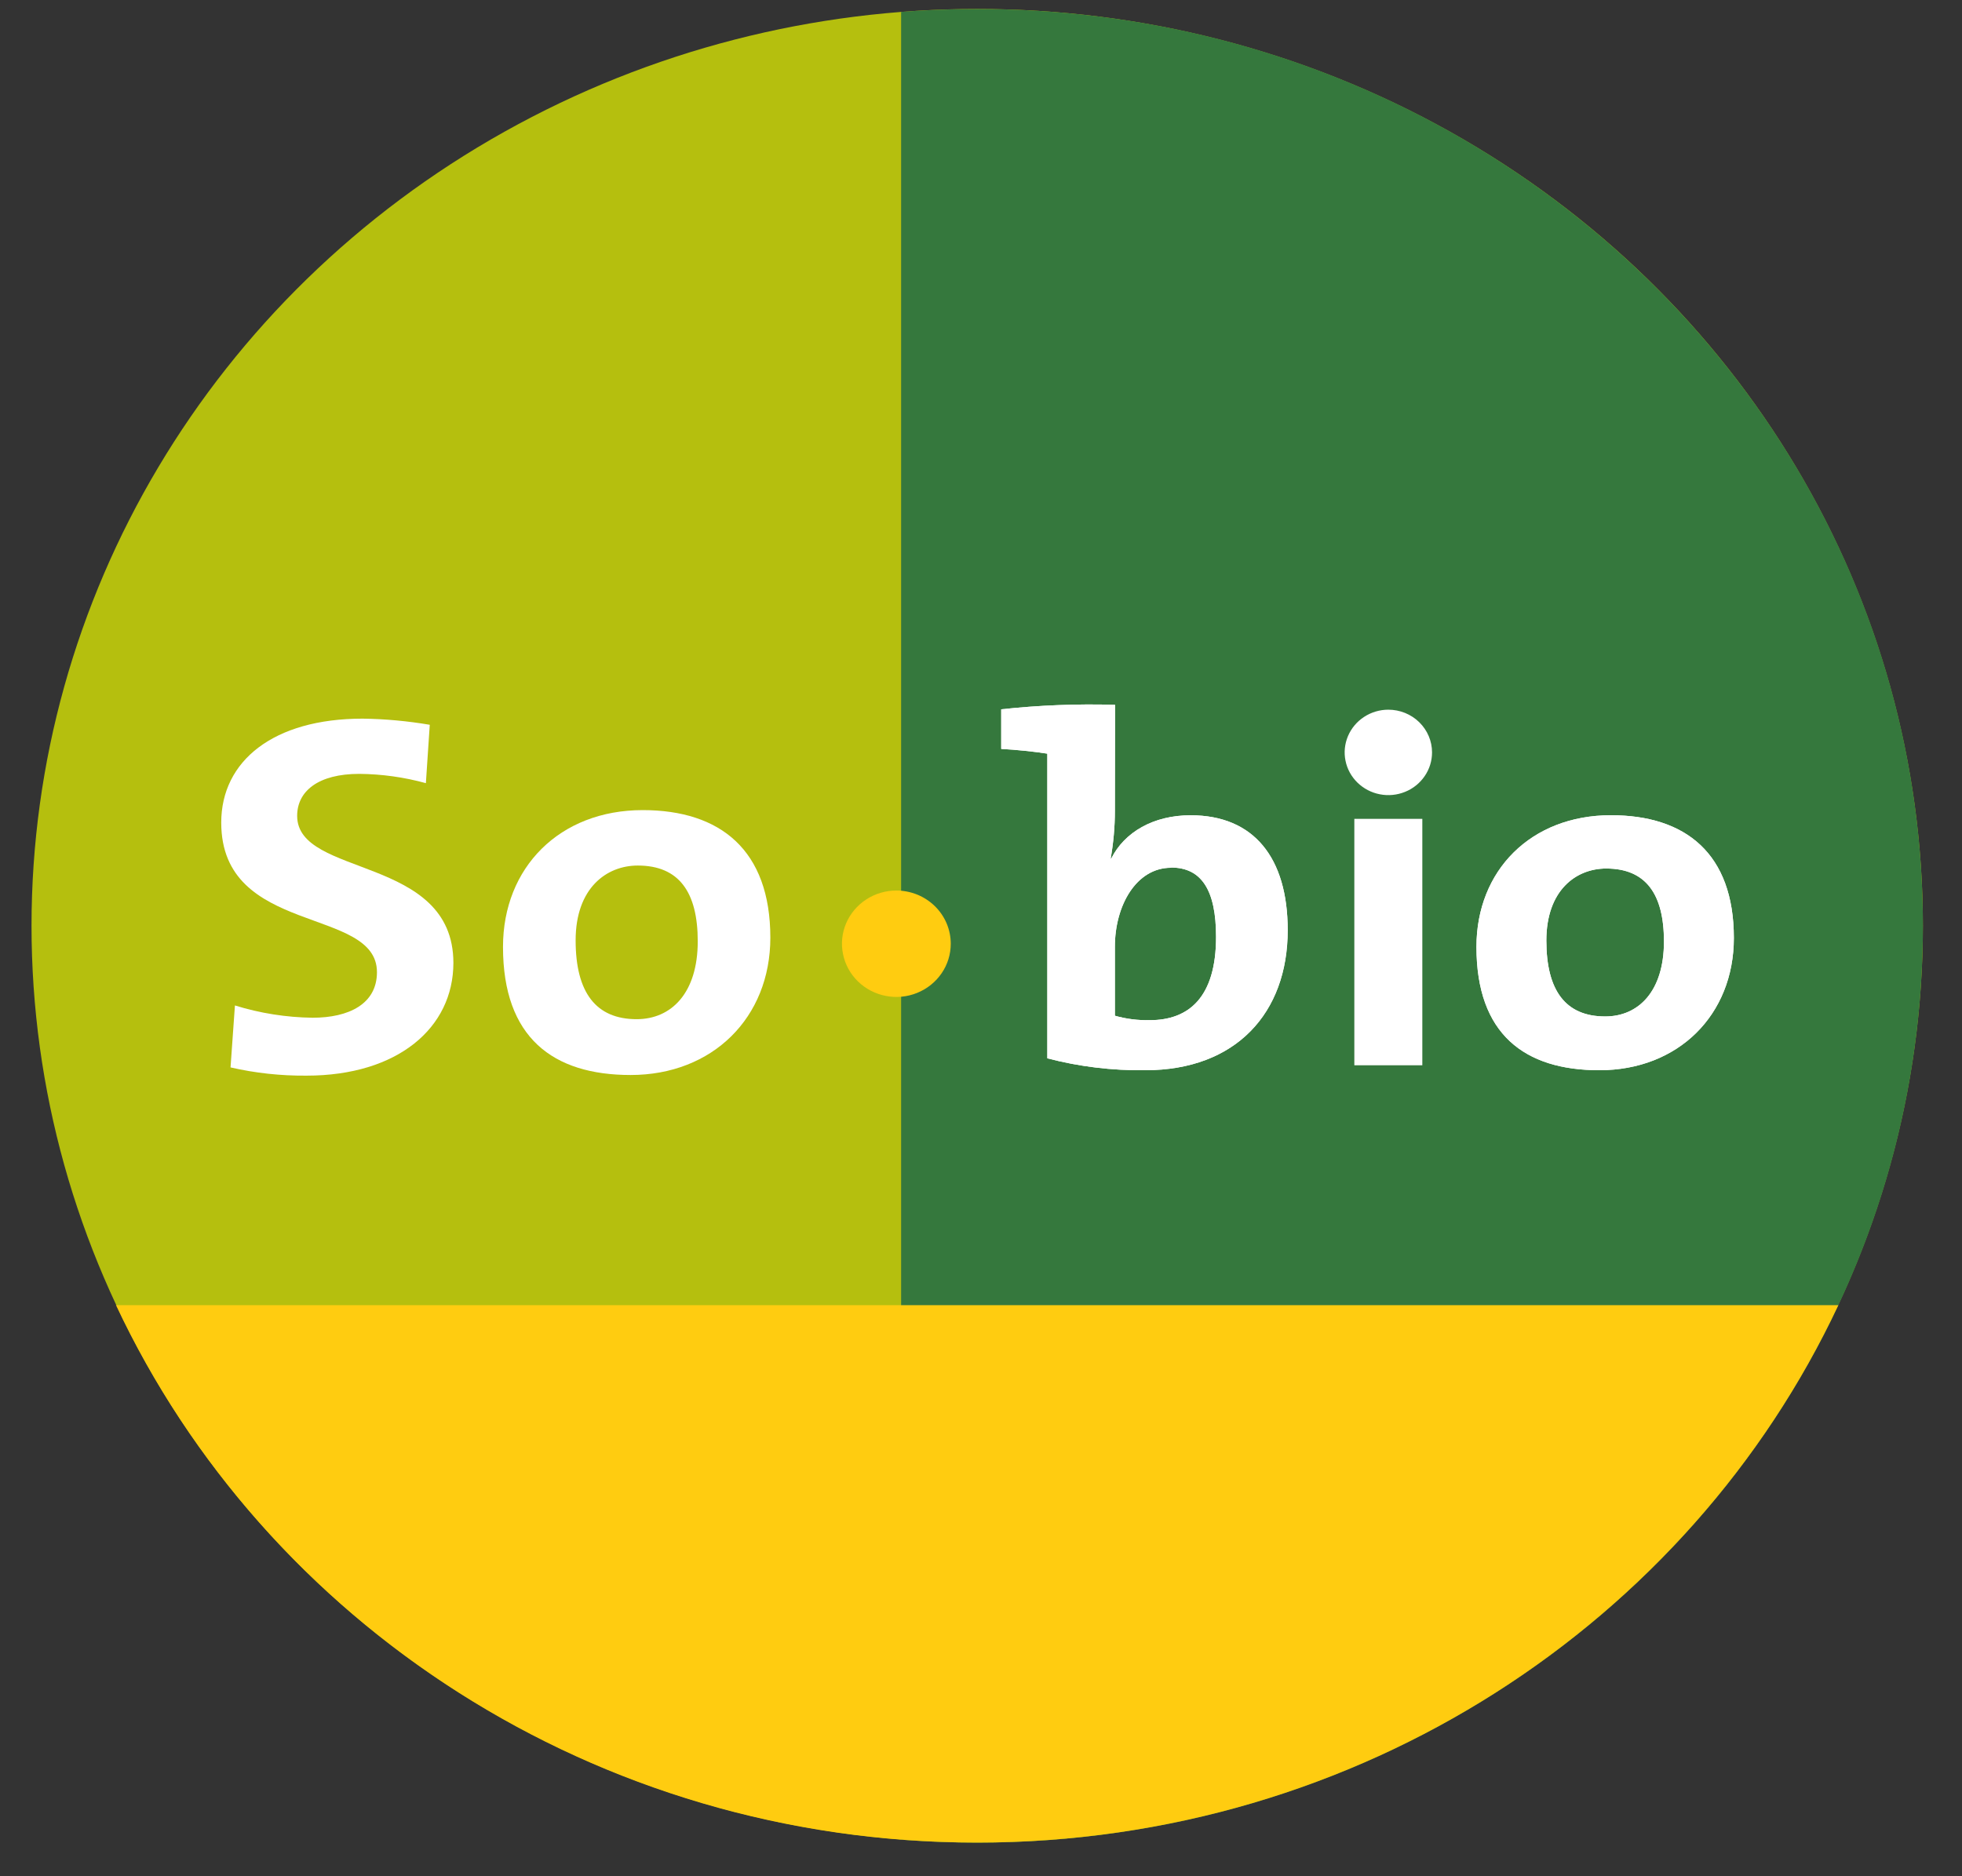 <svg width="46" height="44" viewBox="0 0 46 44" fill="none" xmlns="http://www.w3.org/2000/svg">
<rect x="0" y="0" width="46" height="44" fill="#333333" stroke="none"/>
<ellipse cx="22.911" cy="21.71" rx="22.172" ry="21.5" fill="#B5BF0E"/>
<path fill-rule="evenodd" clip-rule="evenodd" d="M21.127 43.142C21.715 43.188 22.31 43.211 22.911 43.211C35.156 43.211 45.083 33.585 45.083 21.711C45.083 9.837 35.156 0.211 22.911 0.211C22.31 0.211 21.715 0.234 21.127 0.279L21.127 43.142Z" fill="#35783D"/>
<path fill-rule="evenodd" clip-rule="evenodd" d="M2.72 30.608C6.21 38.042 13.938 43.211 22.911 43.211C31.884 43.211 39.612 38.042 43.101 30.608H2.72Z" fill="#FFCC10"/>
<path d="M22.291 22.132C22.291 22.379 22.217 22.62 22.076 22.825C21.936 23.03 21.737 23.19 21.504 23.284C21.271 23.379 21.014 23.404 20.767 23.355C20.519 23.307 20.292 23.188 20.114 23.014C19.935 22.84 19.814 22.617 19.765 22.375C19.715 22.133 19.741 21.882 19.837 21.654C19.934 21.427 20.097 21.232 20.307 21.095C20.517 20.957 20.763 20.884 21.016 20.884C21.183 20.884 21.349 20.917 21.504 20.979C21.659 21.042 21.799 21.134 21.918 21.25C22.036 21.366 22.13 21.503 22.194 21.654C22.258 21.806 22.291 21.968 22.291 22.132V22.132Z" fill="#FFCC10"/>
<path d="M26.139 19.015C26.139 19.391 26.105 19.766 26.04 20.137H26.052C26.363 19.512 27.046 19.119 27.915 19.119C29.395 19.119 30.191 20.113 30.191 21.814C30.191 23.757 28.975 25.098 26.851 25.098C26.076 25.108 25.304 25.015 24.555 24.819V17.674C24.257 17.627 23.834 17.582 23.474 17.563V16.634C24.36 16.538 25.252 16.503 26.143 16.529L26.139 19.015ZM27.456 20.35C26.636 20.35 26.139 21.241 26.139 22.201V23.82C26.405 23.896 26.681 23.93 26.958 23.924C27.869 23.924 28.511 23.392 28.511 21.97C28.511 20.884 28.176 20.345 27.456 20.345V20.35Z" fill="white"/>
<path d="M37.497 25.098C35.746 25.098 34.616 24.254 34.616 22.205C34.616 20.413 35.895 19.118 37.77 19.118C39.521 19.118 40.651 20.019 40.651 21.997C40.651 23.803 39.346 25.098 37.497 25.098ZM37.658 20.368C36.95 20.368 36.255 20.877 36.255 22.057C36.255 23.236 36.71 23.837 37.634 23.837C38.416 23.837 39.012 23.247 39.012 22.08C39.012 20.969 38.59 20.368 37.658 20.368V20.368Z" fill="white"/>
<path d="M26.139 19.015C26.139 19.391 26.105 19.766 26.04 20.137H26.052C26.363 19.512 27.046 19.119 27.915 19.119C29.395 19.119 30.191 20.113 30.191 21.814C30.191 23.757 28.975 25.098 26.851 25.098C26.076 25.108 25.304 25.015 24.555 24.819V17.674C24.257 17.627 23.834 17.582 23.474 17.563V16.634C24.36 16.538 25.252 16.503 26.143 16.529L26.139 19.015ZM27.456 20.35C26.636 20.35 26.139 21.241 26.139 22.201V23.82C26.405 23.896 26.681 23.93 26.958 23.924C27.869 23.924 28.511 23.392 28.511 21.97C28.511 20.884 28.176 20.345 27.456 20.345V20.35Z" fill="white"/>
<path d="M37.497 25.098C35.746 25.098 34.616 24.254 34.616 22.205C34.616 20.413 35.895 19.118 37.77 19.118C39.521 19.118 40.651 20.019 40.651 21.997C40.651 23.803 39.346 25.098 37.497 25.098ZM37.658 20.368C36.95 20.368 36.255 20.877 36.255 22.057C36.255 23.236 36.71 23.837 37.634 23.837C38.416 23.837 39.012 23.247 39.012 22.08C39.012 20.969 38.59 20.368 37.658 20.368V20.368Z" fill="white"/>
<path d="M33.575 17.645C33.575 17.843 33.515 18.037 33.402 18.201C33.289 18.366 33.13 18.495 32.942 18.57C32.755 18.646 32.549 18.666 32.351 18.627C32.152 18.589 31.97 18.493 31.826 18.353C31.683 18.213 31.585 18.035 31.546 17.84C31.506 17.646 31.527 17.445 31.604 17.262C31.682 17.079 31.813 16.922 31.982 16.812C32.15 16.702 32.348 16.643 32.55 16.643C32.822 16.643 33.083 16.749 33.275 16.937C33.467 17.125 33.575 17.379 33.575 17.645V17.645Z" fill="white"/>
<path d="M33.347 19.203H31.753V24.982H33.347V19.203Z" fill="white"/>
<path d="M7.185 25.225C6.586 25.23 5.988 25.166 5.405 25.032L5.508 23.579C6.097 23.762 6.711 23.859 7.329 23.867C8.18 23.867 8.838 23.543 8.838 22.799C8.838 21.248 5.187 21.957 5.187 19.291C5.187 17.844 6.413 16.853 8.502 16.853C9.03 16.86 9.556 16.909 10.076 16.997L9.985 18.366C9.477 18.226 8.953 18.153 8.425 18.148C7.458 18.148 6.967 18.556 6.967 19.133C6.967 20.586 10.63 20.046 10.63 22.583C10.628 24.105 9.325 25.225 7.185 25.225Z" fill="white"/>
<path d="M14.785 25.21C12.964 25.21 11.793 24.333 11.793 22.206C11.793 20.344 13.121 18.998 15.069 18.998C16.889 18.998 18.061 19.935 18.061 21.99C18.061 23.865 16.707 25.21 14.785 25.21ZM14.953 20.298C14.219 20.298 13.496 20.827 13.496 22.052C13.496 23.277 13.973 23.901 14.927 23.901C15.74 23.901 16.359 23.288 16.359 22.075C16.359 20.922 15.92 20.298 14.953 20.298V20.298Z" fill="white"/>
</svg>
